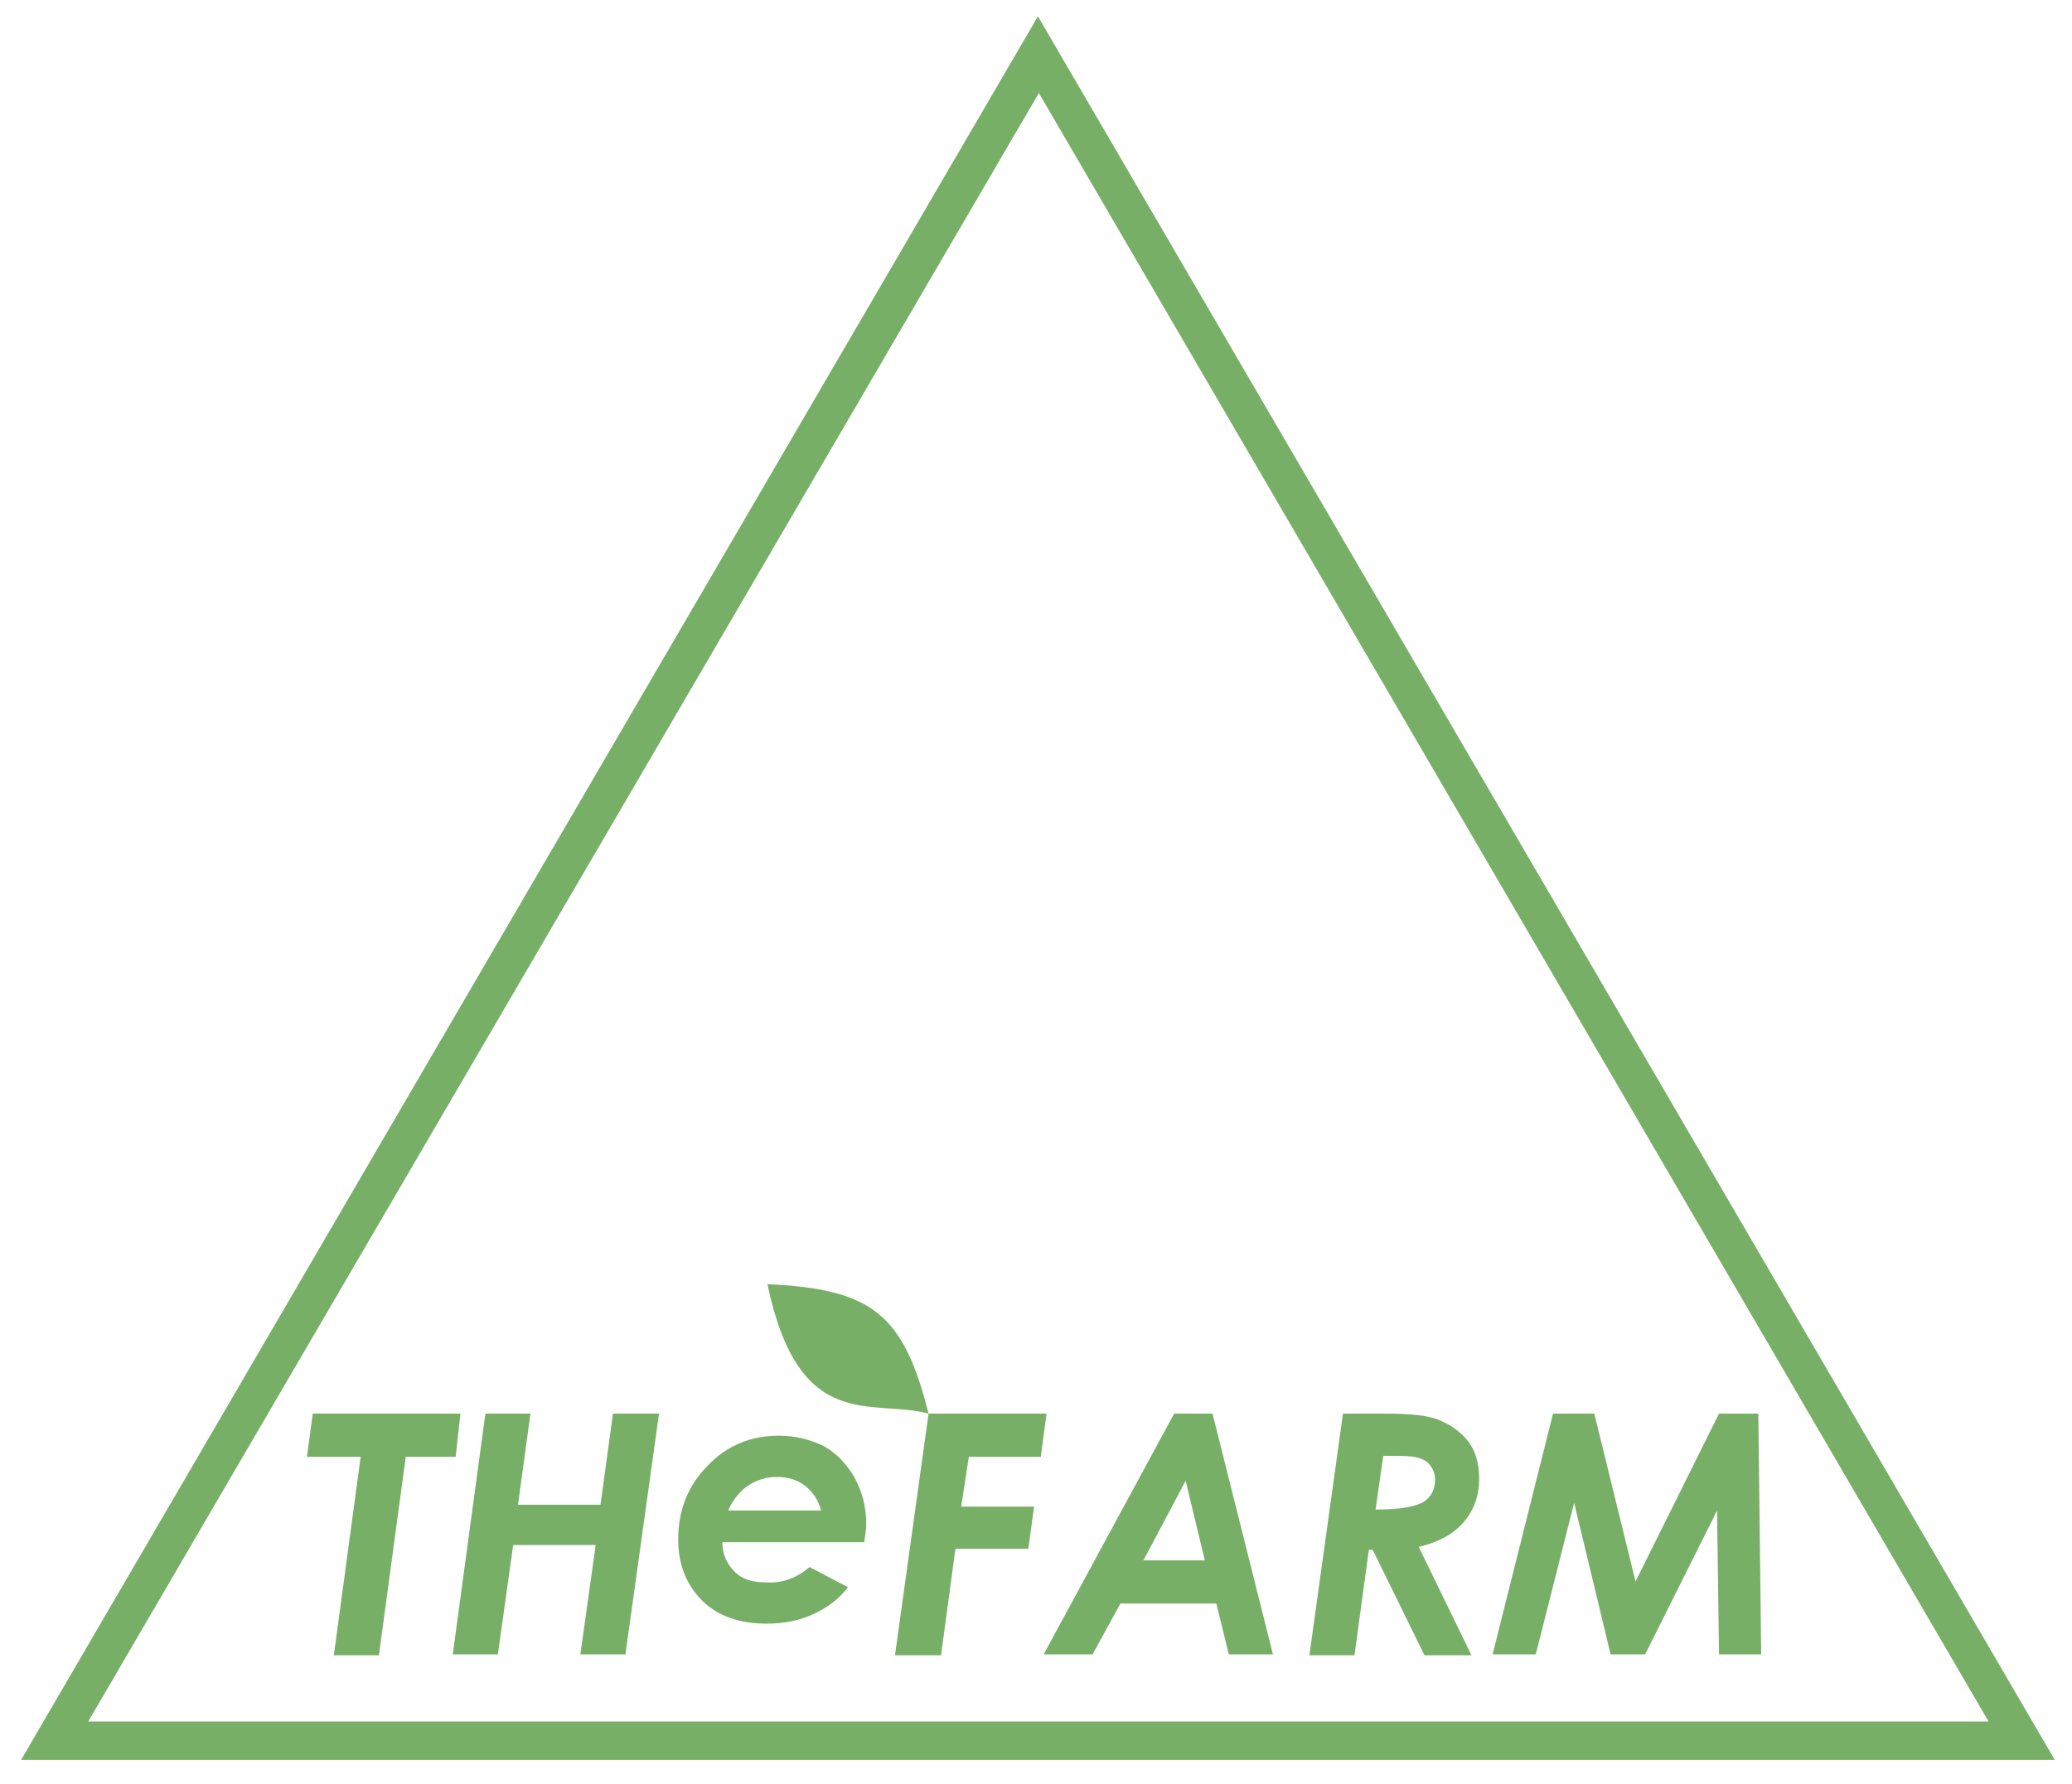 <?xml version="1.0" encoding="utf-8"?>
<!-- Generator: Adobe Illustrator 27.4.1, SVG Export Plug-In . SVG Version: 6.00 Build 0)  -->
<svg version="1.1" id="レイヤー_2" xmlns="http://www.w3.org/2000/svg" xmlns:xlink="http://www.w3.org/1999/xlink" x="0px"
	 y="0px" viewBox="0 0 216 186" style="enable-background:new 0 0 216 186;" xml:space="preserve">
<style type="text/css">
	.st0{fill:#78AF66;}
</style>
<g>
	<path class="st0" d="M214.2,183.5H2.2l106-181.8L214.2,183.5z M9.2,179.5h198.1l-99-169.8L9.2,179.5z"/>
</g>
<g>
	<path class="st0" d="M32.6,147.4H48l-0.5,4.5h-5.2l-2.8,20.7h-4.7l2.8-20.7H32L32.6,147.4z"/>
	<path class="st0" d="M50.6,147.4h4.7l-1.3,9.5h8.6l1.3-9.5h4.8l-3.5,25.1h-4.7l1.6-11.4h-8.6l-1.6,11.4h-4.7L50.6,147.4z"/>
</g>
<g>
	<path class="st0" d="M96.8,147.4h12.3l-0.6,4.5H101l-0.8,5.2h7.6l-0.6,4.4h-7.6l-1.5,11.1h-4.8L96.8,147.4z"/>
	<path class="st0" d="M122.4,147.4h4l6.3,25.1h-4.6l-1.3-5.3h-10l-2.9,5.3h-5.1L122.4,147.4z M125.6,162.7l-2-8.3l-4.4,8.3H125.6z"
		/>
	<path class="st0" d="M140,147.4h4.4c2.7,0,4.6,0.2,5.7,0.7c1.4,0.6,2.4,1.4,3.1,2.4c0.7,1,1,2.3,1,3.7c0,1.7-0.5,3.2-1.6,4.5
		c-1,1.2-2.6,2.1-4.7,2.6l5.5,11.3h-4.9l-5.4-11h-0.4l-1.5,11h-4.7L140,147.4z M143.4,157.4c2.6,0,4.2-0.3,5-0.8s1.2-1.3,1.2-2.3
		c0-0.6-0.2-1.1-0.5-1.5c-0.3-0.4-0.8-0.7-1.3-0.8c-0.6-0.2-1.8-0.2-3.6-0.2L143.4,157.4z"/>
	<path class="st0" d="M161.9,147.4h4.3l4.3,17.5l8.7-17.5h4.1l0.3,25.1h-4.4l-0.2-15l-7.5,15h-3.6l-3.8-15.8l-4,15.8h-4.5
		L161.9,147.4z"/>
</g>
<g>
	<path class="st0" d="M84.4,163.4l4,2.1c-0.9,1.2-2.1,2.1-3.6,2.8c-1.5,0.7-3.1,1-4.9,1c-2.8,0-5.1-0.8-6.7-2.4
		c-1.6-1.6-2.5-3.7-2.5-6.4c0-3,1-5.6,3.1-7.7c2-2.1,4.5-3.1,7.4-3.1c1.7,0,3.3,0.4,4.7,1.1c1.4,0.8,2.4,1.9,3.2,3.3
		c0.8,1.5,1.2,3,1.2,4.8c0,0.5-0.1,1.2-0.2,1.9H75.3c0,1.3,0.5,2.3,1.3,3.1c0.8,0.8,1.9,1.1,3.3,1.1
		C81.6,165.1,83.1,164.5,84.4,163.4z M85.6,157.5c-0.3-1.1-0.9-2-1.7-2.6c-0.8-0.6-1.8-0.9-2.9-0.9c-1.1,0-2.1,0.3-3,0.9
		c-0.9,0.6-1.6,1.5-2.1,2.6H85.6z"/>
</g>
<path class="st0" d="M80,133.9c3.3,15.7,10.9,11.9,16.8,13.5C94.2,137.1,91,134.4,80,133.9z"/>
</svg>
